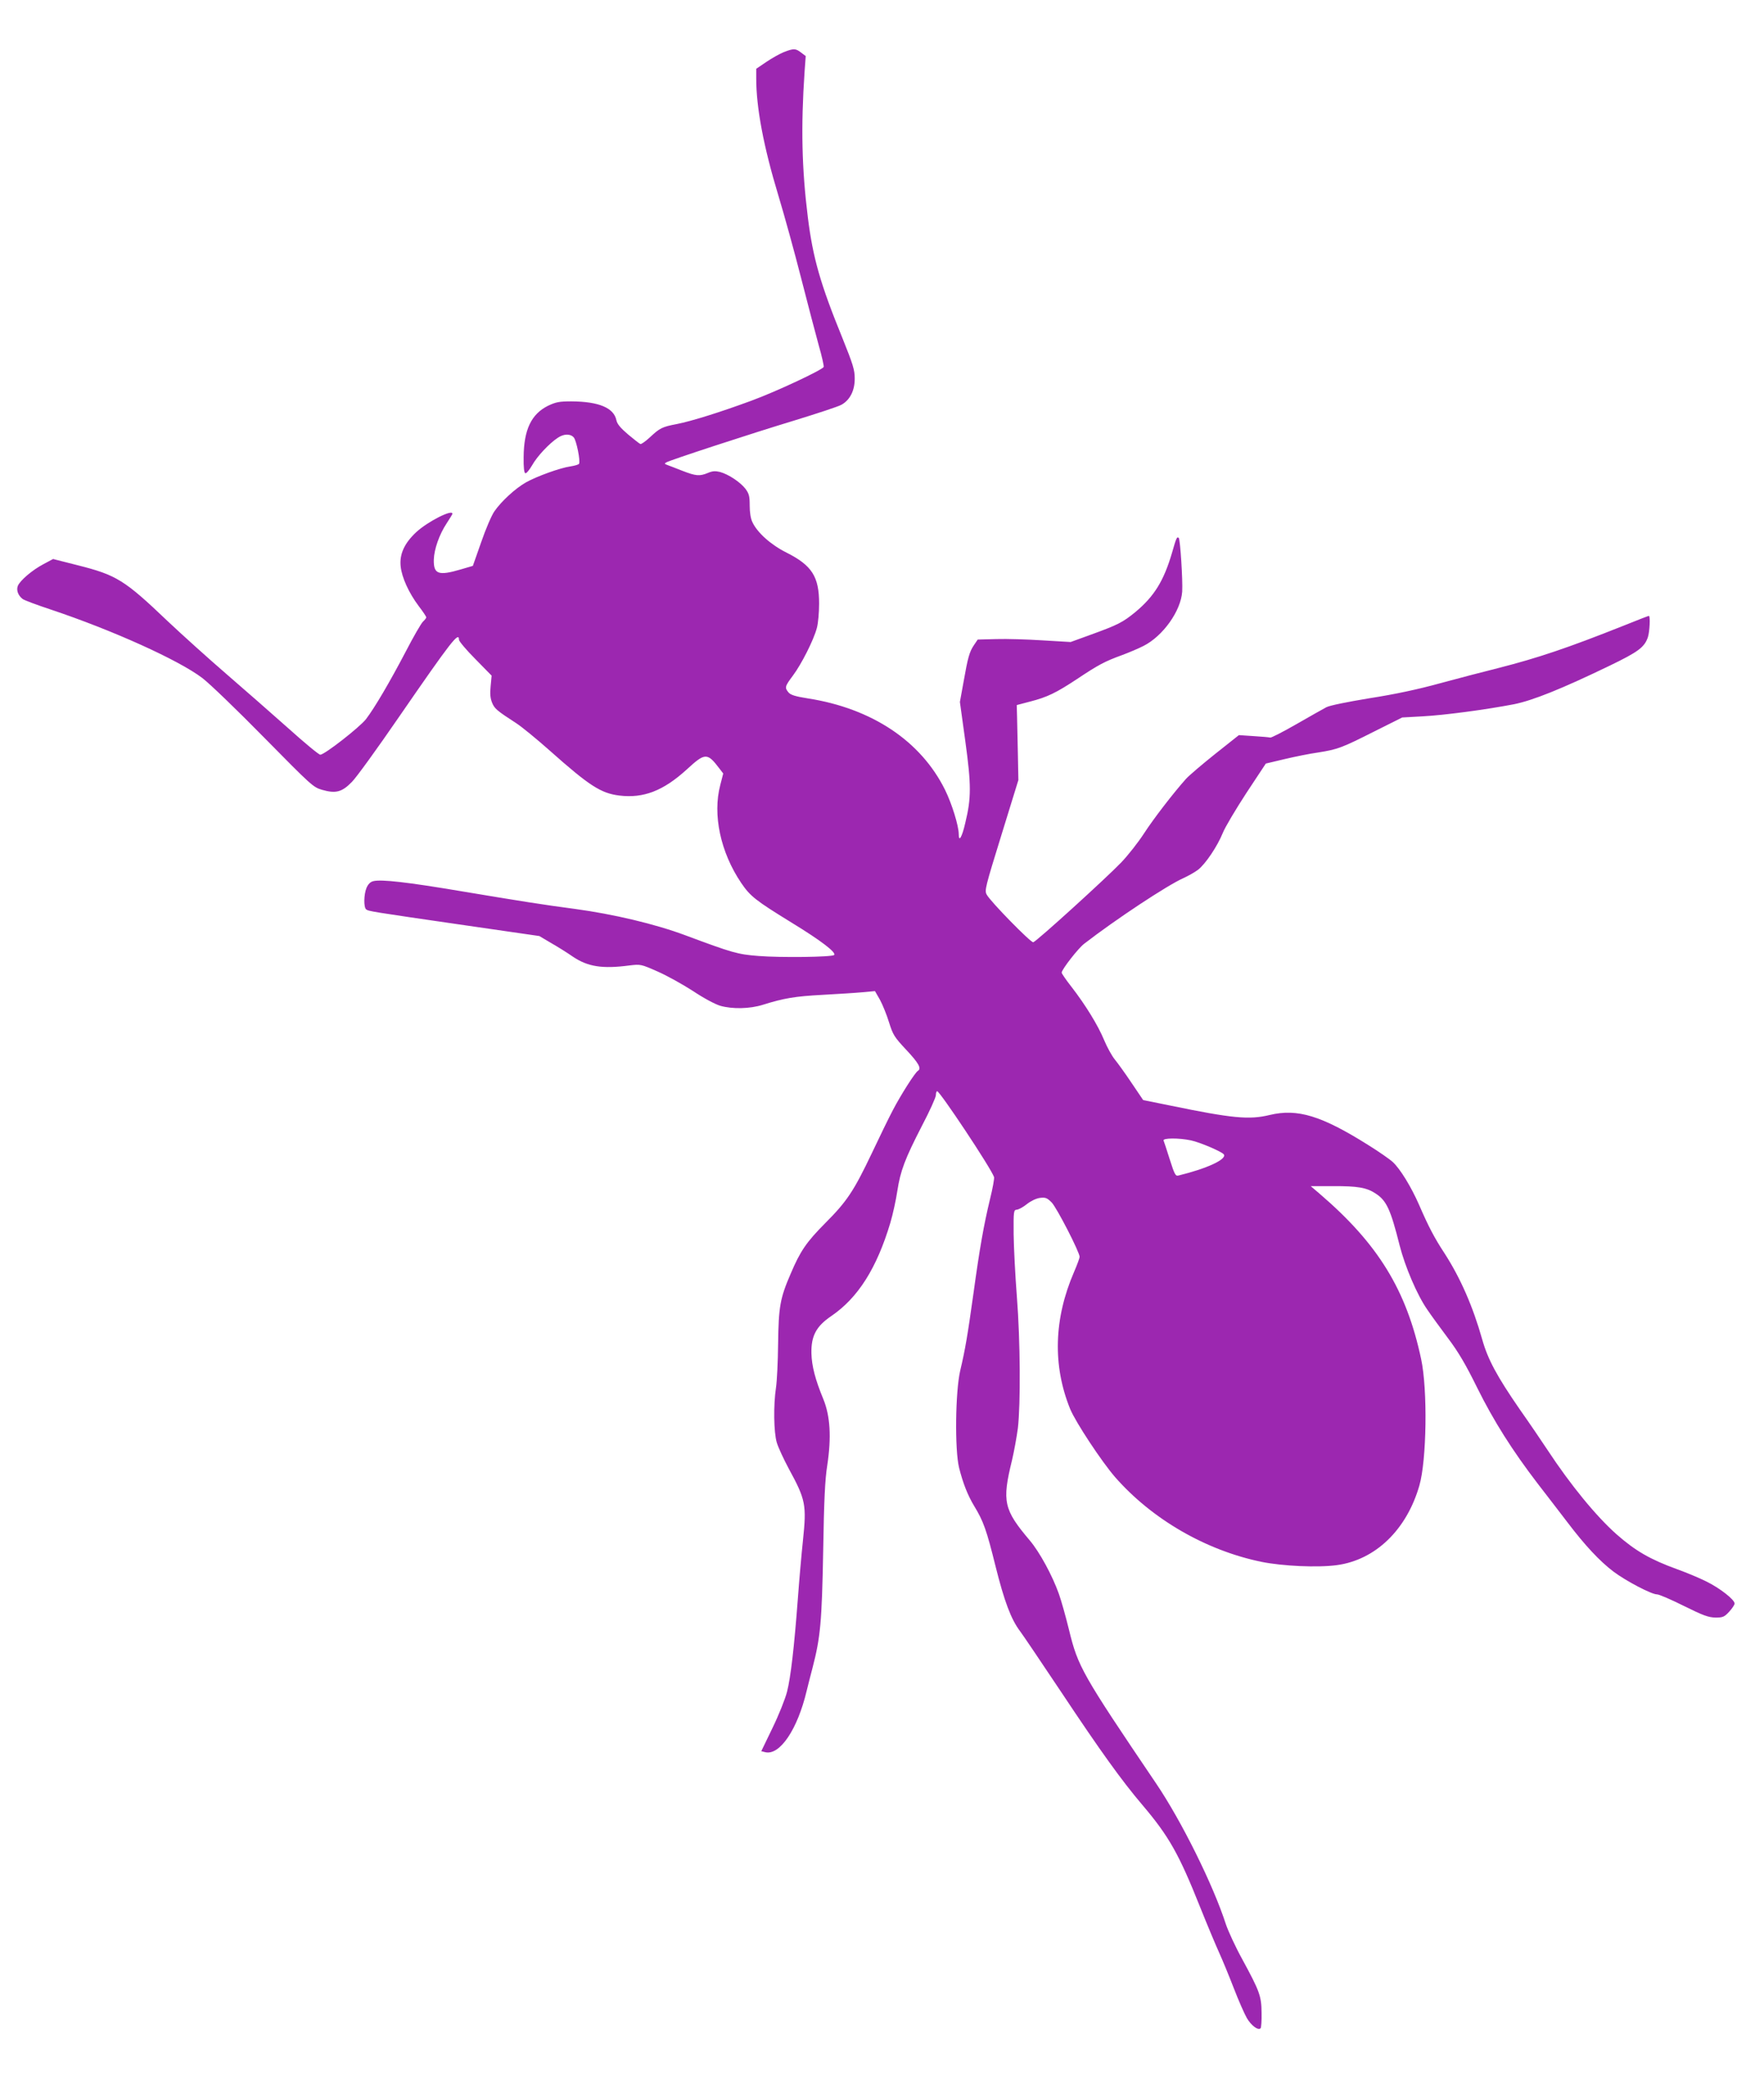 <?xml version="1.0" standalone="no"?>
<!DOCTYPE svg PUBLIC "-//W3C//DTD SVG 20010904//EN"
 "http://www.w3.org/TR/2001/REC-SVG-20010904/DTD/svg10.dtd">
<svg version="1.0" xmlns="http://www.w3.org/2000/svg"
 width="1080pt" height="1280pt" viewBox="0 0 1080 1280"
 preserveAspectRatio="xMidYMid meet">
<g transform="translate(0,1280) scale(0.1,-0.1)"
fill="#9c27b0" stroke="none">
<path d="M4799 12481 c-25 -10 -73 -37 -107 -60 l-62 -42 0 -60 c0 -178 45
-417 135 -714 36 -119 99 -347 140 -508 41 -161 90 -346 108 -412 19 -66 32
-125 30 -131 -7 -18 -288 -150 -443 -207 -190 -70 -365 -125 -457 -143 -89
-17 -103 -24 -164 -81 -27 -25 -53 -43 -58 -41 -5 1 -39 28 -75 58 -47 40 -67
64 -72 87 -15 76 -107 115 -276 116 -74 0 -94 -4 -143 -27 -102 -51 -148 -146
-149 -315 -1 -62 3 -95 10 -98 7 -2 25 20 42 49 30 54 105 134 157 168 37 25
77 26 98 2 16 -18 42 -146 32 -161 -2 -5 -26 -12 -52 -16 -64 -9 -207 -61
-273 -98 -65 -37 -150 -115 -193 -177 -17 -24 -54 -110 -81 -189 l-51 -145
-75 -22 c-136 -40 -166 -29 -164 60 2 65 34 155 79 223 19 29 35 55 35 58 0
29 -150 -47 -221 -112 -73 -68 -104 -135 -96 -210 7 -68 50 -162 109 -241 27
-35 48 -67 48 -71 0 -4 -9 -16 -20 -26 -11 -10 -59 -93 -106 -184 -97 -185
-189 -342 -243 -413 -39 -50 -254 -218 -280 -218 -9 0 -97 73 -196 162 -99 88
-270 238 -380 333 -110 95 -272 241 -360 324 -263 251 -312 281 -550 341
l-150 38 -58 -31 c-69 -36 -145 -101 -158 -134 -10 -26 2 -59 30 -80 9 -7 86
-36 171 -64 377 -126 783 -309 928 -419 44 -33 214 -197 378 -364 290 -294
301 -305 356 -321 84 -24 122 -14 183 49 28 28 157 207 287 396 322 467 368
526 368 474 0 -9 45 -63 100 -118 l100 -102 -6 -64 c-5 -47 -2 -75 9 -102 15
-36 27 -47 149 -126 31 -20 123 -95 204 -167 243 -216 313 -261 426 -275 148
-18 269 29 412 159 113 104 126 105 201 6 l23 -30 -18 -70 c-48 -182 1 -412
128 -600 56 -82 86 -106 312 -245 175 -107 272 -181 257 -196 -13 -13 -326
-17 -463 -6 -129 10 -159 19 -449 127 -185 69 -439 129 -675 161 -191 25 -335
48 -694 108 -332 56 -491 74 -540 62 -18 -4 -32 -18 -42 -41 -17 -42 -18 -119
-2 -132 15 -11 17 -12 611 -98 l449 -65 71 -42 c40 -23 100 -60 134 -84 92
-62 181 -76 347 -54 68 8 70 8 172 -37 57 -25 154 -79 216 -119 66 -44 135
-81 168 -91 74 -21 180 -19 260 6 131 41 198 52 365 61 94 5 204 12 246 16
l76 7 31 -54 c16 -30 41 -91 55 -137 24 -76 31 -89 106 -169 76 -81 94 -114
71 -128 -18 -11 -105 -148 -153 -240 -26 -49 -84 -169 -130 -266 -109 -229
-152 -294 -284 -426 -116 -117 -153 -171 -212 -310 -65 -150 -74 -203 -77
-428 -1 -110 -7 -231 -13 -270 -16 -106 -14 -272 5 -336 9 -30 42 -101 73
-159 104 -191 110 -221 87 -441 -9 -85 -23 -244 -31 -354 -23 -305 -44 -482
-66 -570 -11 -44 -51 -144 -89 -222 l-69 -143 24 -6 c89 -22 198 139 254 376
6 25 22 88 36 141 48 185 57 279 65 714 5 307 11 439 25 525 26 173 18 302
-24 405 -50 121 -71 203 -73 281 -2 106 29 165 122 228 164 112 278 293 361
570 16 54 35 142 43 196 19 123 46 195 151 399 47 89 85 174 85 187 0 13 3 24
8 24 16 0 326 -465 348 -525 3 -7 -8 -69 -25 -137 -38 -158 -63 -299 -101
-576 -36 -257 -50 -341 -81 -472 -30 -129 -34 -485 -7 -595 24 -95 53 -169 93
-235 56 -92 75 -145 130 -367 54 -216 95 -325 150 -398 17 -22 132 -193 257
-380 232 -349 366 -536 493 -685 162 -191 223 -299 353 -625 44 -110 97 -236
117 -280 20 -44 60 -141 89 -216 29 -75 65 -157 80 -183 27 -46 69 -77 84 -62
4 4 7 47 6 94 -1 103 -11 131 -118 328 -42 76 -87 174 -101 216 -77 239 -271
630 -425 858 -456 674 -480 717 -535 943 -20 82 -48 181 -62 220 -40 113 -118
256 -178 327 -160 189 -171 238 -109 491 13 55 29 144 36 197 17 147 15 534
-6 802 -10 129 -19 302 -20 384 -1 144 0 149 20 151 11 1 39 16 61 34 24 19
57 35 80 38 34 4 43 1 72 -28 31 -32 171 -304 171 -333 0 -7 -15 -48 -34 -92
-124 -286 -132 -573 -24 -839 34 -82 192 -321 275 -417 226 -258 556 -449 897
-519 129 -26 342 -36 461 -20 236 32 427 216 505 487 45 155 51 587 11 774
-90 423 -263 705 -621 1012 l-55 47 135 0 c152 1 208 -9 262 -45 67 -43 92
-98 147 -317 33 -130 107 -304 169 -393 22 -33 79 -111 126 -174 65 -86 110
-163 180 -305 101 -204 216 -385 369 -585 53 -69 136 -176 183 -238 107 -141
197 -238 283 -303 76 -57 232 -139 266 -139 13 0 87 -32 165 -71 119 -59 150
-70 193 -71 46 0 54 4 84 36 18 20 33 42 33 50 0 24 -91 95 -175 136 -44 22
-124 55 -177 74 -165 60 -255 112 -371 214 -124 110 -281 301 -423 517 -33 50
-109 162 -171 250 -138 200 -194 304 -228 425 -57 202 -133 376 -231 528 -61
93 -97 161 -155 295 -49 112 -116 221 -161 263 -18 17 -87 65 -153 106 -285
179 -432 223 -600 183 -127 -31 -230 -21 -613 58 l-163 33 -71 105 c-38 57
-85 122 -103 144 -18 22 -47 75 -65 118 -37 90 -114 215 -199 325 -34 43 -61
83 -61 88 0 19 102 150 138 177 194 150 509 358 606 401 31 14 71 37 90 51 46
35 119 144 152 225 14 36 80 146 145 246 l119 180 114 27 c63 15 157 34 208
41 119 19 143 28 345 130 l168 84 125 7 c133 7 388 41 559 74 115 23 292 94
586 236 176 85 213 113 234 174 11 33 16 131 6 131 -3 0 -73 -27 -157 -61
-337 -134 -520 -196 -763 -258 -88 -22 -250 -64 -360 -94 -134 -37 -275 -67
-429 -91 -139 -23 -243 -44 -265 -55 -20 -11 -103 -57 -184 -104 -82 -47 -154
-84 -160 -82 -7 2 -52 6 -102 9 l-90 6 -145 -115 c-80 -64 -160 -132 -179
-153 -76 -85 -198 -243 -257 -334 -35 -54 -97 -133 -139 -177 -91 -95 -520
-485 -539 -489 -15 -3 -264 251 -285 292 -14 25 -8 47 90 364 l104 337 -3 155
c-2 85 -4 189 -5 230 l-2 74 80 21 c109 28 161 54 290 139 129 86 168 107 275
146 43 16 102 41 131 56 119 60 229 214 237 333 4 69 -12 318 -21 328 -11 10
-15 2 -42 -93 -50 -170 -109 -265 -223 -360 -78 -64 -108 -79 -273 -139 l-124
-45 -170 10 c-93 6 -222 10 -285 8 l-114 -3 -23 -34 c-28 -42 -37 -74 -64
-227 l-22 -121 33 -239 c37 -270 37 -349 0 -501 -20 -88 -40 -121 -40 -70 0
51 -42 187 -84 272 -148 299 -448 499 -841 560 -76 12 -104 21 -117 36 -25 30
-23 37 27 104 51 68 126 215 146 290 8 28 14 95 14 150 0 165 -44 234 -199
312 -96 48 -179 122 -209 186 -11 22 -17 60 -17 103 0 57 -4 72 -26 102 -32
41 -104 89 -156 103 -29 7 -46 6 -74 -6 -51 -21 -73 -19 -156 13 -40 16 -82
32 -93 36 -17 6 -18 9 -5 16 27 15 519 176 780 255 140 43 271 86 291 97 53
29 83 88 82 163 0 51 -11 86 -75 245 -136 333 -181 492 -212 740 -37 298 -43
553 -20 891 l7 96 -28 21 c-33 26 -46 27 -106 3z m2493 -6662 c56 -12 191 -70
201 -86 19 -30 -105 -87 -278 -129 -18 -5 -24 7 -53 98 -18 57 -35 109 -38
116 -7 16 93 17 168 1z"/>
</g>
</svg>
